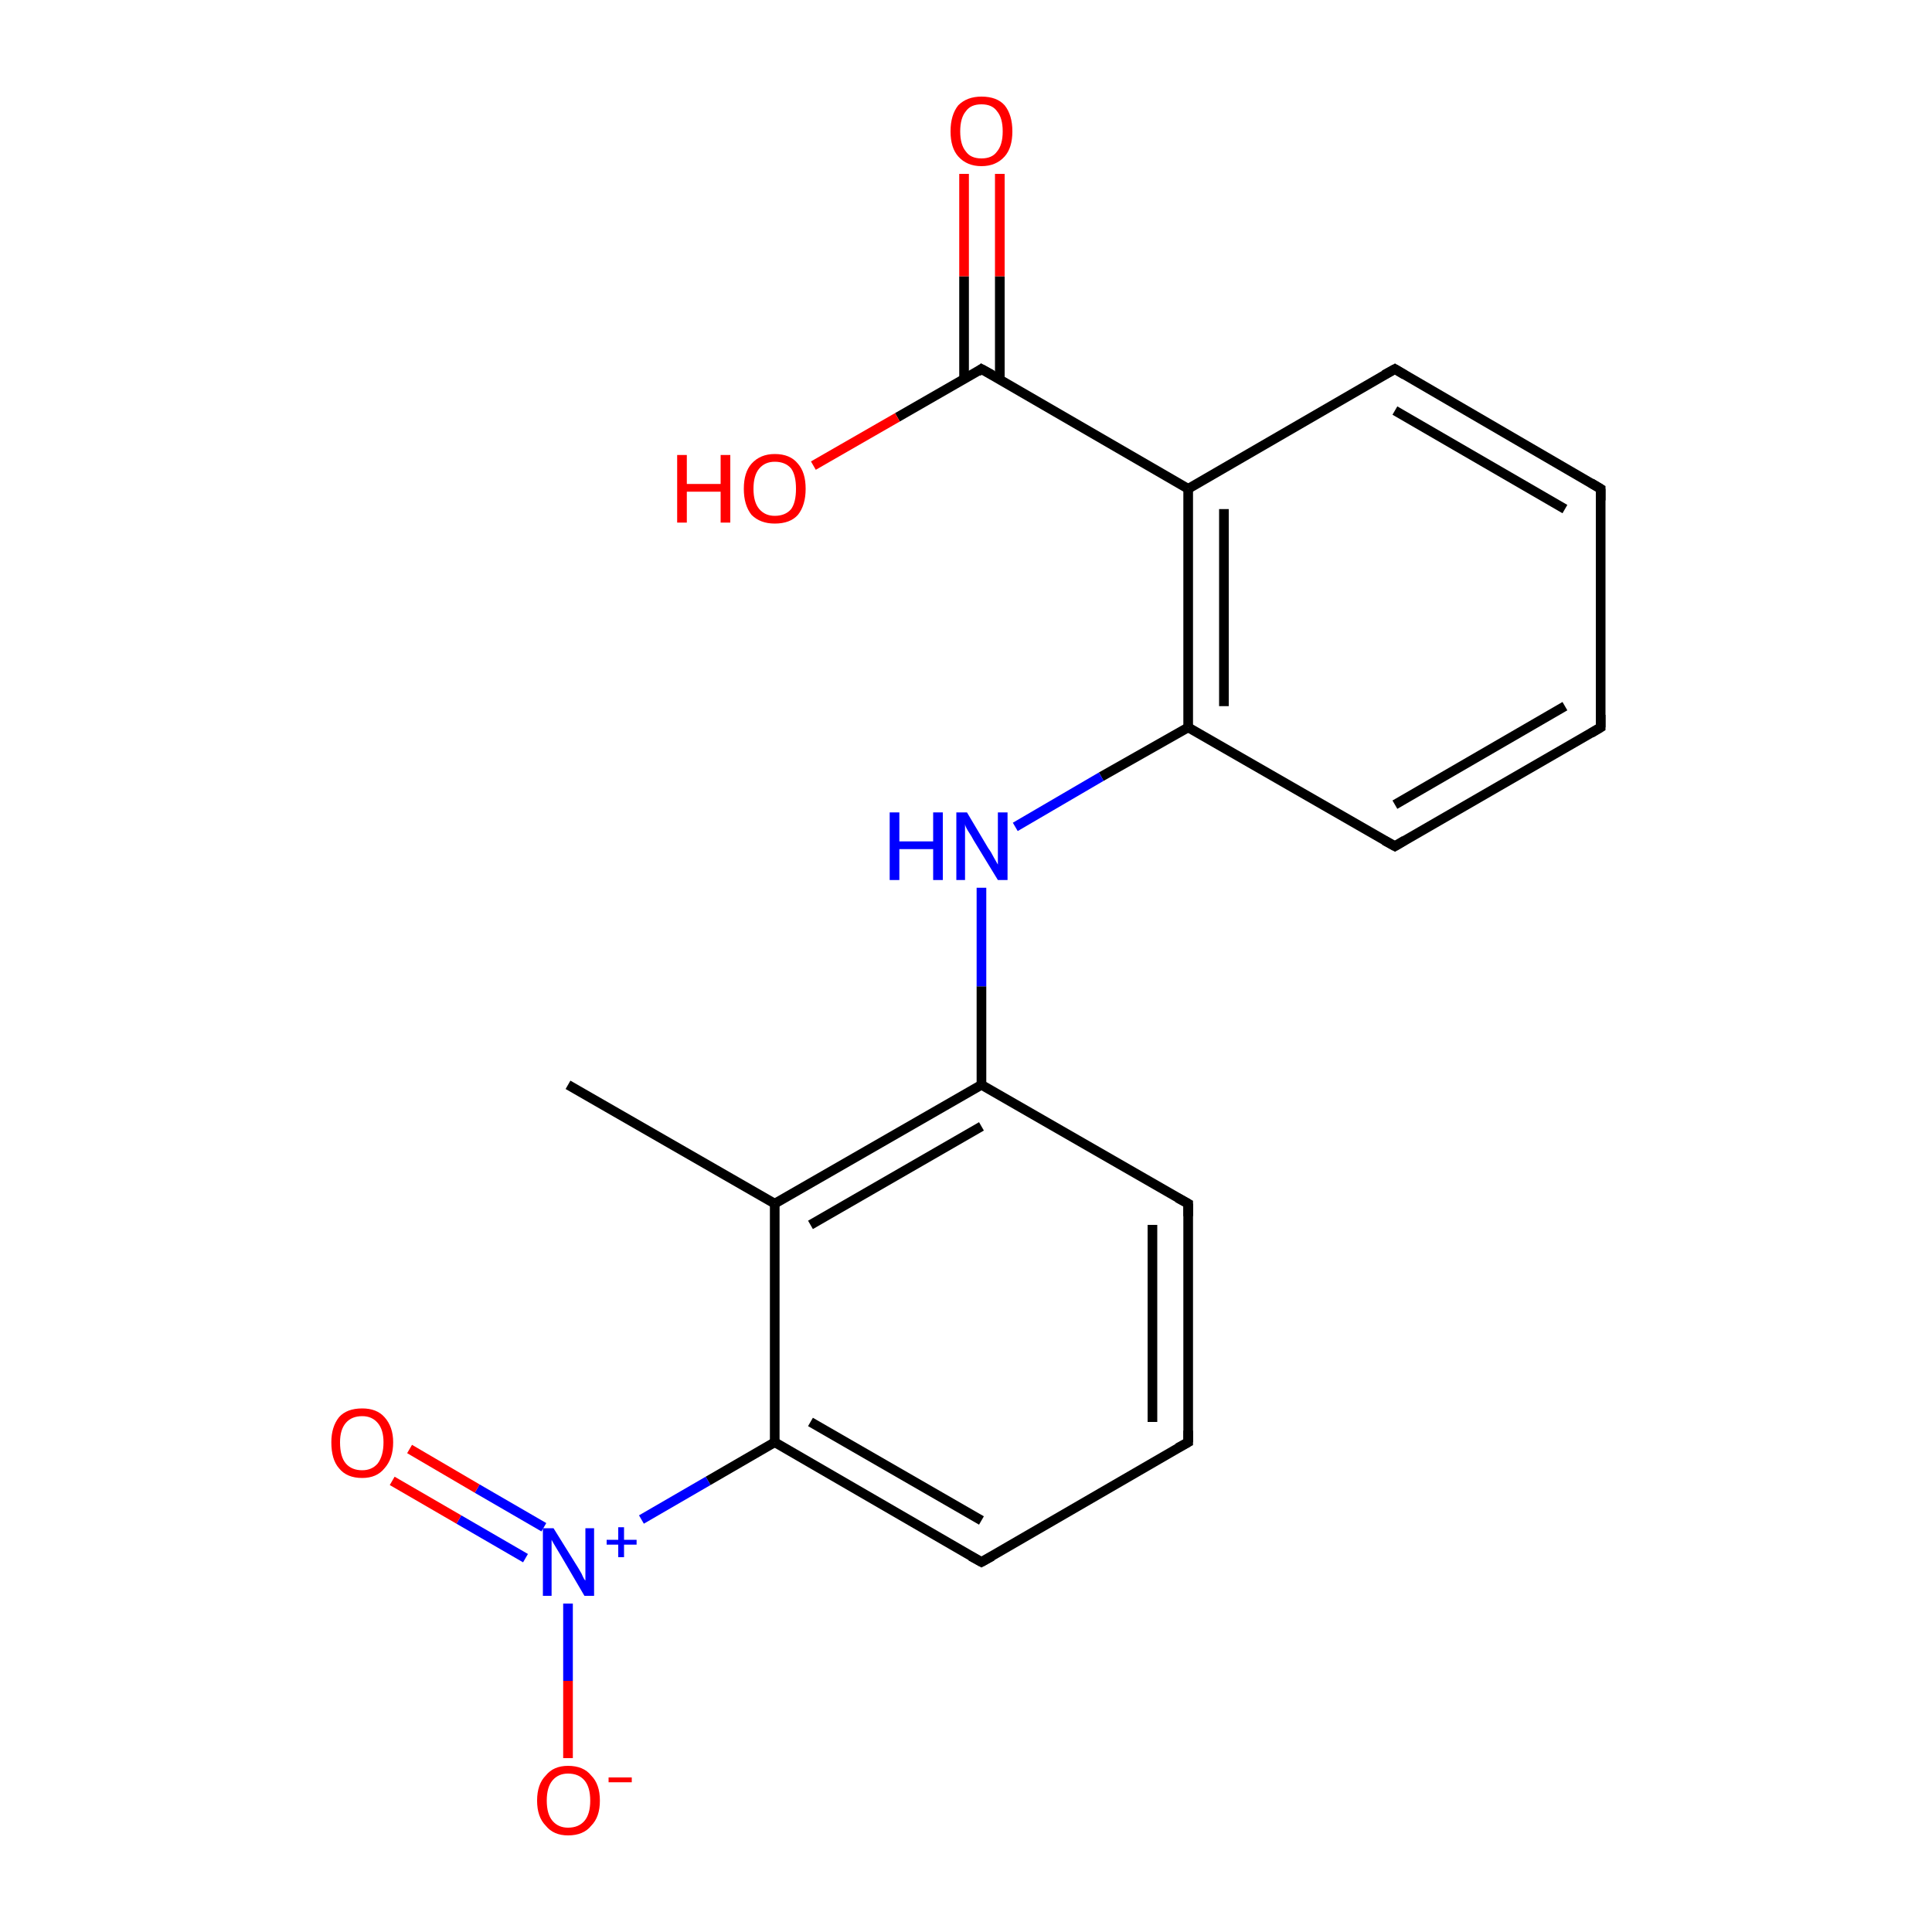 <?xml version='1.0' encoding='iso-8859-1'?>
<svg version='1.1' baseProfile='full'
              xmlns='http://www.w3.org/2000/svg'
                      xmlns:rdkit='http://www.rdkit.org/xml'
                      xmlns:xlink='http://www.w3.org/1999/xlink'
                  xml:space='preserve'
width='200px' height='200px' viewBox='0 0 200 200'>
<!-- END OF HEADER -->
<rect style='opacity:1.0;fill:#FFFFFF;stroke:none' width='200.0' height='200.0' x='0.0' y='0.0'> </rect>
<path class='bond-0 atom-3 atom-4' d='M 165.7,75.3 L 165.7,50.6' style='fill:none;fill-rule:evenodd;stroke:#000000;stroke-width:1.0px;stroke-linecap:butt;stroke-linejoin:miter;stroke-opacity:1' />
<path class='bond-1 atom-3 atom-2' d='M 165.7,75.3 L 144.4,87.6' style='fill:none;fill-rule:evenodd;stroke:#000000;stroke-width:1.0px;stroke-linecap:butt;stroke-linejoin:miter;stroke-opacity:1' />
<path class='bond-1 atom-3 atom-2' d='M 162.0,73.1 L 144.4,83.3' style='fill:none;fill-rule:evenodd;stroke:#000000;stroke-width:1.0px;stroke-linecap:butt;stroke-linejoin:miter;stroke-opacity:1' />
<path class='bond-2 atom-4 atom-5' d='M 165.7,50.6 L 144.4,38.2' style='fill:none;fill-rule:evenodd;stroke:#000000;stroke-width:1.0px;stroke-linecap:butt;stroke-linejoin:miter;stroke-opacity:1' />
<path class='bond-2 atom-4 atom-5' d='M 162.0,52.7 L 144.4,42.5' style='fill:none;fill-rule:evenodd;stroke:#000000;stroke-width:1.0px;stroke-linecap:butt;stroke-linejoin:miter;stroke-opacity:1' />
<path class='bond-3 atom-2 atom-16' d='M 144.4,87.6 L 123.0,75.3' style='fill:none;fill-rule:evenodd;stroke:#000000;stroke-width:1.0px;stroke-linecap:butt;stroke-linejoin:miter;stroke-opacity:1' />
<path class='bond-4 atom-14 atom-6' d='M 123.0,124.6 L 123.0,149.3' style='fill:none;fill-rule:evenodd;stroke:#000000;stroke-width:1.0px;stroke-linecap:butt;stroke-linejoin:miter;stroke-opacity:1' />
<path class='bond-4 atom-14 atom-6' d='M 119.3,126.8 L 119.3,147.2' style='fill:none;fill-rule:evenodd;stroke:#000000;stroke-width:1.0px;stroke-linecap:butt;stroke-linejoin:miter;stroke-opacity:1' />
<path class='bond-5 atom-14 atom-1' d='M 123.0,124.6 L 101.6,112.3' style='fill:none;fill-rule:evenodd;stroke:#000000;stroke-width:1.0px;stroke-linecap:butt;stroke-linejoin:miter;stroke-opacity:1' />
<path class='bond-6 atom-6 atom-13' d='M 123.0,149.3 L 101.6,161.7' style='fill:none;fill-rule:evenodd;stroke:#000000;stroke-width:1.0px;stroke-linecap:butt;stroke-linejoin:miter;stroke-opacity:1' />
<path class='bond-7 atom-5 atom-17' d='M 144.4,38.2 L 123.0,50.6' style='fill:none;fill-rule:evenodd;stroke:#000000;stroke-width:1.0px;stroke-linecap:butt;stroke-linejoin:miter;stroke-opacity:1' />
<path class='bond-8 atom-16 atom-17' d='M 123.0,75.3 L 123.0,50.6' style='fill:none;fill-rule:evenodd;stroke:#000000;stroke-width:1.0px;stroke-linecap:butt;stroke-linejoin:miter;stroke-opacity:1' />
<path class='bond-8 atom-16 atom-17' d='M 126.7,73.1 L 126.7,52.7' style='fill:none;fill-rule:evenodd;stroke:#000000;stroke-width:1.0px;stroke-linecap:butt;stroke-linejoin:miter;stroke-opacity:1' />
<path class='bond-9 atom-16 atom-15' d='M 123.0,75.3 L 114.0,80.4' style='fill:none;fill-rule:evenodd;stroke:#000000;stroke-width:1.0px;stroke-linecap:butt;stroke-linejoin:miter;stroke-opacity:1' />
<path class='bond-9 atom-16 atom-15' d='M 114.0,80.4 L 105.1,85.6' style='fill:none;fill-rule:evenodd;stroke:#0000FF;stroke-width:1.0px;stroke-linecap:butt;stroke-linejoin:miter;stroke-opacity:1' />
<path class='bond-10 atom-17 atom-18' d='M 123.0,50.6 L 101.6,38.2' style='fill:none;fill-rule:evenodd;stroke:#000000;stroke-width:1.0px;stroke-linecap:butt;stroke-linejoin:miter;stroke-opacity:1' />
<path class='bond-11 atom-1 atom-15' d='M 101.6,112.3 L 101.6,102.1' style='fill:none;fill-rule:evenodd;stroke:#000000;stroke-width:1.0px;stroke-linecap:butt;stroke-linejoin:miter;stroke-opacity:1' />
<path class='bond-11 atom-1 atom-15' d='M 101.6,102.1 L 101.6,91.9' style='fill:none;fill-rule:evenodd;stroke:#0000FF;stroke-width:1.0px;stroke-linecap:butt;stroke-linejoin:miter;stroke-opacity:1' />
<path class='bond-12 atom-1 atom-11' d='M 101.6,112.3 L 80.2,124.6' style='fill:none;fill-rule:evenodd;stroke:#000000;stroke-width:1.0px;stroke-linecap:butt;stroke-linejoin:miter;stroke-opacity:1' />
<path class='bond-12 atom-1 atom-11' d='M 101.6,116.6 L 83.9,126.8' style='fill:none;fill-rule:evenodd;stroke:#000000;stroke-width:1.0px;stroke-linecap:butt;stroke-linejoin:miter;stroke-opacity:1' />
<path class='bond-13 atom-13 atom-7' d='M 101.6,161.7 L 80.2,149.3' style='fill:none;fill-rule:evenodd;stroke:#000000;stroke-width:1.0px;stroke-linecap:butt;stroke-linejoin:miter;stroke-opacity:1' />
<path class='bond-13 atom-13 atom-7' d='M 101.6,157.4 L 83.9,147.2' style='fill:none;fill-rule:evenodd;stroke:#000000;stroke-width:1.0px;stroke-linecap:butt;stroke-linejoin:miter;stroke-opacity:1' />
<path class='bond-14 atom-18 atom-0' d='M 103.5,39.3 L 103.5,28.6' style='fill:none;fill-rule:evenodd;stroke:#000000;stroke-width:1.0px;stroke-linecap:butt;stroke-linejoin:miter;stroke-opacity:1' />
<path class='bond-14 atom-18 atom-0' d='M 103.5,28.6 L 103.5,18.0' style='fill:none;fill-rule:evenodd;stroke:#FF0000;stroke-width:1.0px;stroke-linecap:butt;stroke-linejoin:miter;stroke-opacity:1' />
<path class='bond-14 atom-18 atom-0' d='M 99.8,39.3 L 99.8,28.6' style='fill:none;fill-rule:evenodd;stroke:#000000;stroke-width:1.0px;stroke-linecap:butt;stroke-linejoin:miter;stroke-opacity:1' />
<path class='bond-14 atom-18 atom-0' d='M 99.8,28.6 L 99.8,18.0' style='fill:none;fill-rule:evenodd;stroke:#FF0000;stroke-width:1.0px;stroke-linecap:butt;stroke-linejoin:miter;stroke-opacity:1' />
<path class='bond-15 atom-18 atom-19' d='M 101.6,38.2 L 92.9,43.2' style='fill:none;fill-rule:evenodd;stroke:#000000;stroke-width:1.0px;stroke-linecap:butt;stroke-linejoin:miter;stroke-opacity:1' />
<path class='bond-15 atom-18 atom-19' d='M 92.9,43.2 L 84.2,48.2' style='fill:none;fill-rule:evenodd;stroke:#FF0000;stroke-width:1.0px;stroke-linecap:butt;stroke-linejoin:miter;stroke-opacity:1' />
<path class='bond-16 atom-11 atom-7' d='M 80.2,124.6 L 80.2,149.3' style='fill:none;fill-rule:evenodd;stroke:#000000;stroke-width:1.0px;stroke-linecap:butt;stroke-linejoin:miter;stroke-opacity:1' />
<path class='bond-17 atom-11 atom-12' d='M 80.2,124.6 L 58.8,112.3' style='fill:none;fill-rule:evenodd;stroke:#000000;stroke-width:1.0px;stroke-linecap:butt;stroke-linejoin:miter;stroke-opacity:1' />
<path class='bond-18 atom-7 atom-9' d='M 80.2,149.3 L 73.3,153.3' style='fill:none;fill-rule:evenodd;stroke:#000000;stroke-width:1.0px;stroke-linecap:butt;stroke-linejoin:miter;stroke-opacity:1' />
<path class='bond-18 atom-7 atom-9' d='M 73.3,153.3 L 66.4,157.3' style='fill:none;fill-rule:evenodd;stroke:#0000FF;stroke-width:1.0px;stroke-linecap:butt;stroke-linejoin:miter;stroke-opacity:1' />
<path class='bond-19 atom-9 atom-10' d='M 58.8,166.0 L 58.8,174.0' style='fill:none;fill-rule:evenodd;stroke:#0000FF;stroke-width:1.0px;stroke-linecap:butt;stroke-linejoin:miter;stroke-opacity:1' />
<path class='bond-19 atom-9 atom-10' d='M 58.8,174.0 L 58.8,182.0' style='fill:none;fill-rule:evenodd;stroke:#FF0000;stroke-width:1.0px;stroke-linecap:butt;stroke-linejoin:miter;stroke-opacity:1' />
<path class='bond-20 atom-9 atom-8' d='M 56.3,158.1 L 49.4,154.1' style='fill:none;fill-rule:evenodd;stroke:#0000FF;stroke-width:1.0px;stroke-linecap:butt;stroke-linejoin:miter;stroke-opacity:1' />
<path class='bond-20 atom-9 atom-8' d='M 49.4,154.1 L 42.4,150.0' style='fill:none;fill-rule:evenodd;stroke:#FF0000;stroke-width:1.0px;stroke-linecap:butt;stroke-linejoin:miter;stroke-opacity:1' />
<path class='bond-20 atom-9 atom-8' d='M 54.4,161.3 L 47.5,157.3' style='fill:none;fill-rule:evenodd;stroke:#0000FF;stroke-width:1.0px;stroke-linecap:butt;stroke-linejoin:miter;stroke-opacity:1' />
<path class='bond-20 atom-9 atom-8' d='M 47.5,157.3 L 40.6,153.3' style='fill:none;fill-rule:evenodd;stroke:#FF0000;stroke-width:1.0px;stroke-linecap:butt;stroke-linejoin:miter;stroke-opacity:1' />
<path d='M 145.4,87.0 L 144.4,87.6 L 143.3,87.0' style='fill:none;stroke:#000000;stroke-width:1.0px;stroke-linecap:butt;stroke-linejoin:miter;stroke-opacity:1;' />
<path d='M 165.7,74.0 L 165.7,75.3 L 164.7,75.9' style='fill:none;stroke:#000000;stroke-width:1.0px;stroke-linecap:butt;stroke-linejoin:miter;stroke-opacity:1;' />
<path d='M 165.7,51.8 L 165.7,50.6 L 164.7,50.0' style='fill:none;stroke:#000000;stroke-width:1.0px;stroke-linecap:butt;stroke-linejoin:miter;stroke-opacity:1;' />
<path d='M 145.4,38.8 L 144.4,38.2 L 143.3,38.8' style='fill:none;stroke:#000000;stroke-width:1.0px;stroke-linecap:butt;stroke-linejoin:miter;stroke-opacity:1;' />
<path d='M 123.0,148.1 L 123.0,149.3 L 121.9,149.9' style='fill:none;stroke:#000000;stroke-width:1.0px;stroke-linecap:butt;stroke-linejoin:miter;stroke-opacity:1;' />
<path d='M 102.7,161.1 L 101.6,161.7 L 100.5,161.1' style='fill:none;stroke:#000000;stroke-width:1.0px;stroke-linecap:butt;stroke-linejoin:miter;stroke-opacity:1;' />
<path d='M 123.0,125.9 L 123.0,124.6 L 121.9,124.0' style='fill:none;stroke:#000000;stroke-width:1.0px;stroke-linecap:butt;stroke-linejoin:miter;stroke-opacity:1;' />
<path d='M 102.7,38.8 L 101.6,38.2 L 101.2,38.5' style='fill:none;stroke:#000000;stroke-width:1.0px;stroke-linecap:butt;stroke-linejoin:miter;stroke-opacity:1;' />
<path class='atom-0' d='M 98.4 13.6
Q 98.4 11.9, 99.2 10.9
Q 100.1 10.0, 101.6 10.0
Q 103.2 10.0, 104.0 10.9
Q 104.8 11.9, 104.8 13.6
Q 104.8 15.3, 104.0 16.2
Q 103.1 17.2, 101.6 17.2
Q 100.1 17.2, 99.2 16.2
Q 98.4 15.3, 98.4 13.6
M 101.6 16.4
Q 102.7 16.4, 103.2 15.7
Q 103.8 15.0, 103.8 13.6
Q 103.8 12.2, 103.2 11.5
Q 102.7 10.8, 101.6 10.8
Q 100.5 10.8, 100.0 11.5
Q 99.4 12.2, 99.4 13.6
Q 99.4 15.0, 100.0 15.7
Q 100.5 16.4, 101.6 16.4
' fill='#FF0000'/>
<path class='atom-8' d='M 34.3 149.3
Q 34.3 147.7, 35.1 146.7
Q 35.9 145.8, 37.5 145.8
Q 39.0 145.8, 39.8 146.7
Q 40.7 147.7, 40.7 149.3
Q 40.7 151.0, 39.8 152.0
Q 39.0 153.0, 37.5 153.0
Q 35.9 153.0, 35.1 152.0
Q 34.3 151.1, 34.3 149.3
M 37.5 152.2
Q 38.5 152.2, 39.1 151.5
Q 39.7 150.7, 39.7 149.3
Q 39.7 148.0, 39.1 147.3
Q 38.5 146.6, 37.5 146.6
Q 36.4 146.6, 35.8 147.3
Q 35.2 148.0, 35.2 149.3
Q 35.2 150.8, 35.8 151.5
Q 36.4 152.2, 37.5 152.2
' fill='#FF0000'/>
<path class='atom-9' d='M 57.3 158.2
L 59.6 161.9
Q 59.8 162.2, 60.2 162.9
Q 60.5 163.6, 60.6 163.6
L 60.6 158.2
L 61.5 158.2
L 61.5 165.2
L 60.5 165.2
L 58.1 161.1
Q 57.8 160.6, 57.5 160.1
Q 57.2 159.6, 57.1 159.4
L 57.1 165.2
L 56.2 165.2
L 56.2 158.2
L 57.3 158.2
' fill='#0000FF'/>
<path class='atom-9' d='M 62.8 159.4
L 64.0 159.4
L 64.0 158.1
L 64.6 158.1
L 64.6 159.4
L 65.9 159.4
L 65.9 159.9
L 64.6 159.9
L 64.6 161.2
L 64.0 161.2
L 64.0 159.9
L 62.8 159.9
L 62.8 159.4
' fill='#0000FF'/>
<path class='atom-10' d='M 55.6 186.4
Q 55.6 184.7, 56.5 183.8
Q 57.3 182.8, 58.8 182.8
Q 60.4 182.8, 61.2 183.8
Q 62.1 184.7, 62.1 186.4
Q 62.1 188.1, 61.2 189.0
Q 60.4 190.0, 58.8 190.0
Q 57.3 190.0, 56.5 189.0
Q 55.6 188.1, 55.6 186.4
M 58.8 189.2
Q 59.9 189.2, 60.5 188.5
Q 61.1 187.8, 61.1 186.4
Q 61.1 185.0, 60.5 184.3
Q 59.9 183.6, 58.8 183.6
Q 57.8 183.6, 57.2 184.3
Q 56.6 185.0, 56.6 186.4
Q 56.6 187.8, 57.2 188.5
Q 57.8 189.2, 58.8 189.2
' fill='#FF0000'/>
<path class='atom-10' d='M 63.0 184.0
L 65.4 184.0
L 65.4 184.5
L 63.0 184.5
L 63.0 184.0
' fill='#FF0000'/>
<path class='atom-15' d='M 92.1 84.1
L 93.1 84.1
L 93.1 87.1
L 96.6 87.1
L 96.6 84.1
L 97.6 84.1
L 97.6 91.1
L 96.6 91.1
L 96.6 87.9
L 93.1 87.9
L 93.1 91.1
L 92.1 91.1
L 92.1 84.1
' fill='#0000FF'/>
<path class='atom-15' d='M 100.1 84.1
L 102.3 87.8
Q 102.6 88.2, 102.9 88.8
Q 103.3 89.5, 103.3 89.5
L 103.3 84.1
L 104.3 84.1
L 104.3 91.1
L 103.3 91.1
L 100.8 87.0
Q 100.6 86.6, 100.2 86.0
Q 99.9 85.5, 99.9 85.3
L 99.9 91.1
L 99.0 91.1
L 99.0 84.1
L 100.1 84.1
' fill='#0000FF'/>
<path class='atom-19' d='M 70.1 47.1
L 71.1 47.1
L 71.1 50.1
L 74.6 50.1
L 74.6 47.1
L 75.6 47.1
L 75.6 54.1
L 74.6 54.1
L 74.6 50.9
L 71.1 50.9
L 71.1 54.1
L 70.1 54.1
L 70.1 47.1
' fill='#FF0000'/>
<path class='atom-19' d='M 77.0 50.6
Q 77.0 48.9, 77.8 48.0
Q 78.7 47.0, 80.2 47.0
Q 81.8 47.0, 82.6 48.0
Q 83.4 48.9, 83.4 50.6
Q 83.4 52.3, 82.6 53.3
Q 81.8 54.2, 80.2 54.2
Q 78.7 54.2, 77.8 53.3
Q 77.0 52.3, 77.0 50.6
M 80.2 53.4
Q 81.3 53.4, 81.9 52.7
Q 82.4 52.0, 82.4 50.6
Q 82.4 49.2, 81.9 48.5
Q 81.3 47.8, 80.2 47.8
Q 79.2 47.8, 78.6 48.5
Q 78.0 49.2, 78.0 50.6
Q 78.0 52.0, 78.6 52.7
Q 79.2 53.4, 80.2 53.4
' fill='#FF0000'/>
</svg>
